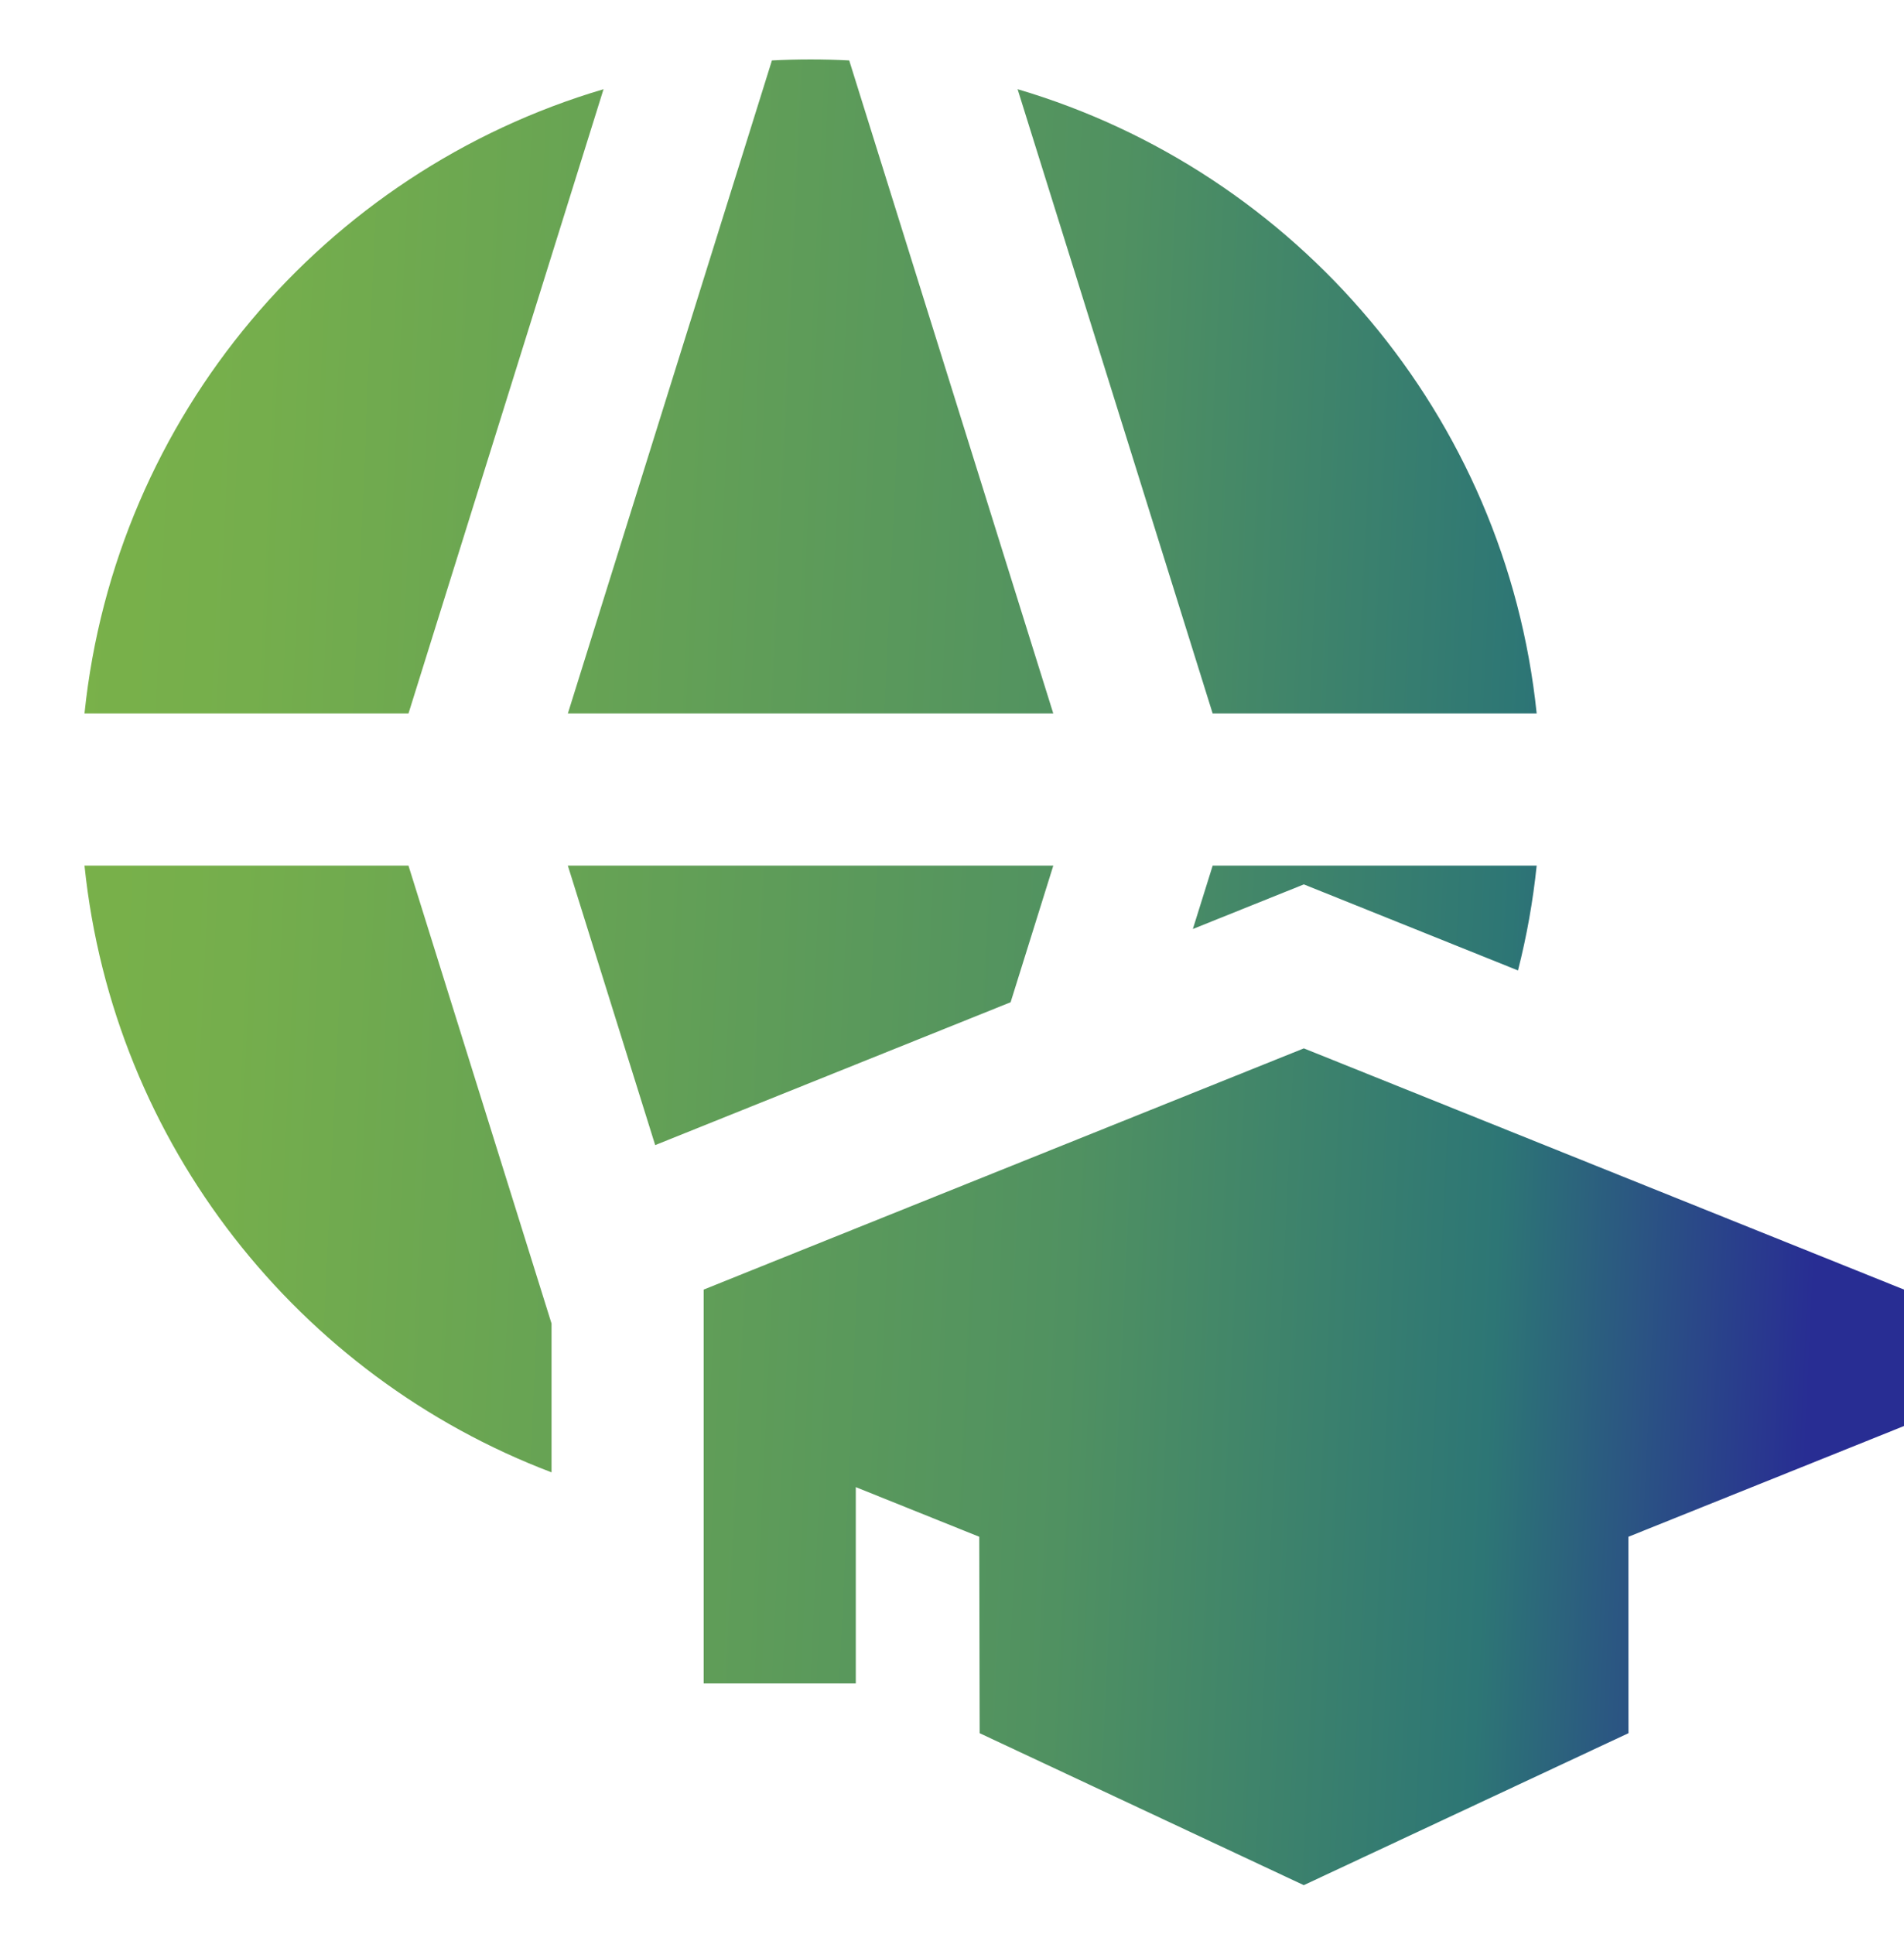 <svg width="64" height="65" viewBox="0 0 64 65" fill="none" xmlns="http://www.w3.org/2000/svg">
<g id="Component 23">
<path id="Union" fill-rule="evenodd" clip-rule="evenodd" d="M2.84 29.092C3.81 38.458 10.047 46.26 18.539 49.483V44.482L13.73 29.092H2.84ZM51.653 29.092C51.528 30.294 51.317 31.471 51.025 32.615L46.687 30.872L43.827 29.723L40.096 31.222L40.762 29.092H51.653ZM35.405 29.092L33.97 33.684L22.023 38.485L19.087 29.092H35.405ZM51.653 23.978C50.618 13.981 43.58 5.765 34.205 2.998L40.761 23.978H51.653ZM28.545 2.031C28.115 2.008 27.682 1.997 27.246 1.997C26.81 1.997 26.377 2.008 25.947 2.031L19.088 23.978H35.404L28.545 2.031ZM20.287 2.998L13.731 23.978H2.84C3.875 13.981 10.913 5.765 20.287 2.998ZM44.781 35.617L43.827 35.234L42.874 35.617L25.256 42.696L23.653 43.341V56.577H28.766V49.98L32.916 51.648L32.928 57.439L32.93 58.25L33.664 58.594L43.283 63.103L43.825 63.357L44.367 63.103L54.002 58.594L54.739 58.249L54.738 57.436L54.737 51.648L62.398 48.57L64.002 47.925V43.341L62.398 42.696L44.781 35.617Z" fill="url(#paint0_linear_3347_36819)"/>
</g>
<defs>
<linearGradient id="paint0_linear_3347_36819" x1="-2.08" y1="-60.419" x2="69.228" y2="-57.095" gradientUnits="userSpaceOnUse">
<stop stop-color="#7FB546"/>
<stop offset="0.2" stop-color="#75AE4C"/>
<stop offset="0.4" stop-color="#63A056"/>
<stop offset="0.6" stop-color="#509161"/>
<stop offset="0.8" stop-color="#2D7675"/>
<stop offset="0.95" stop-color="#282D93"/>
</linearGradient>
</defs>
</svg>

